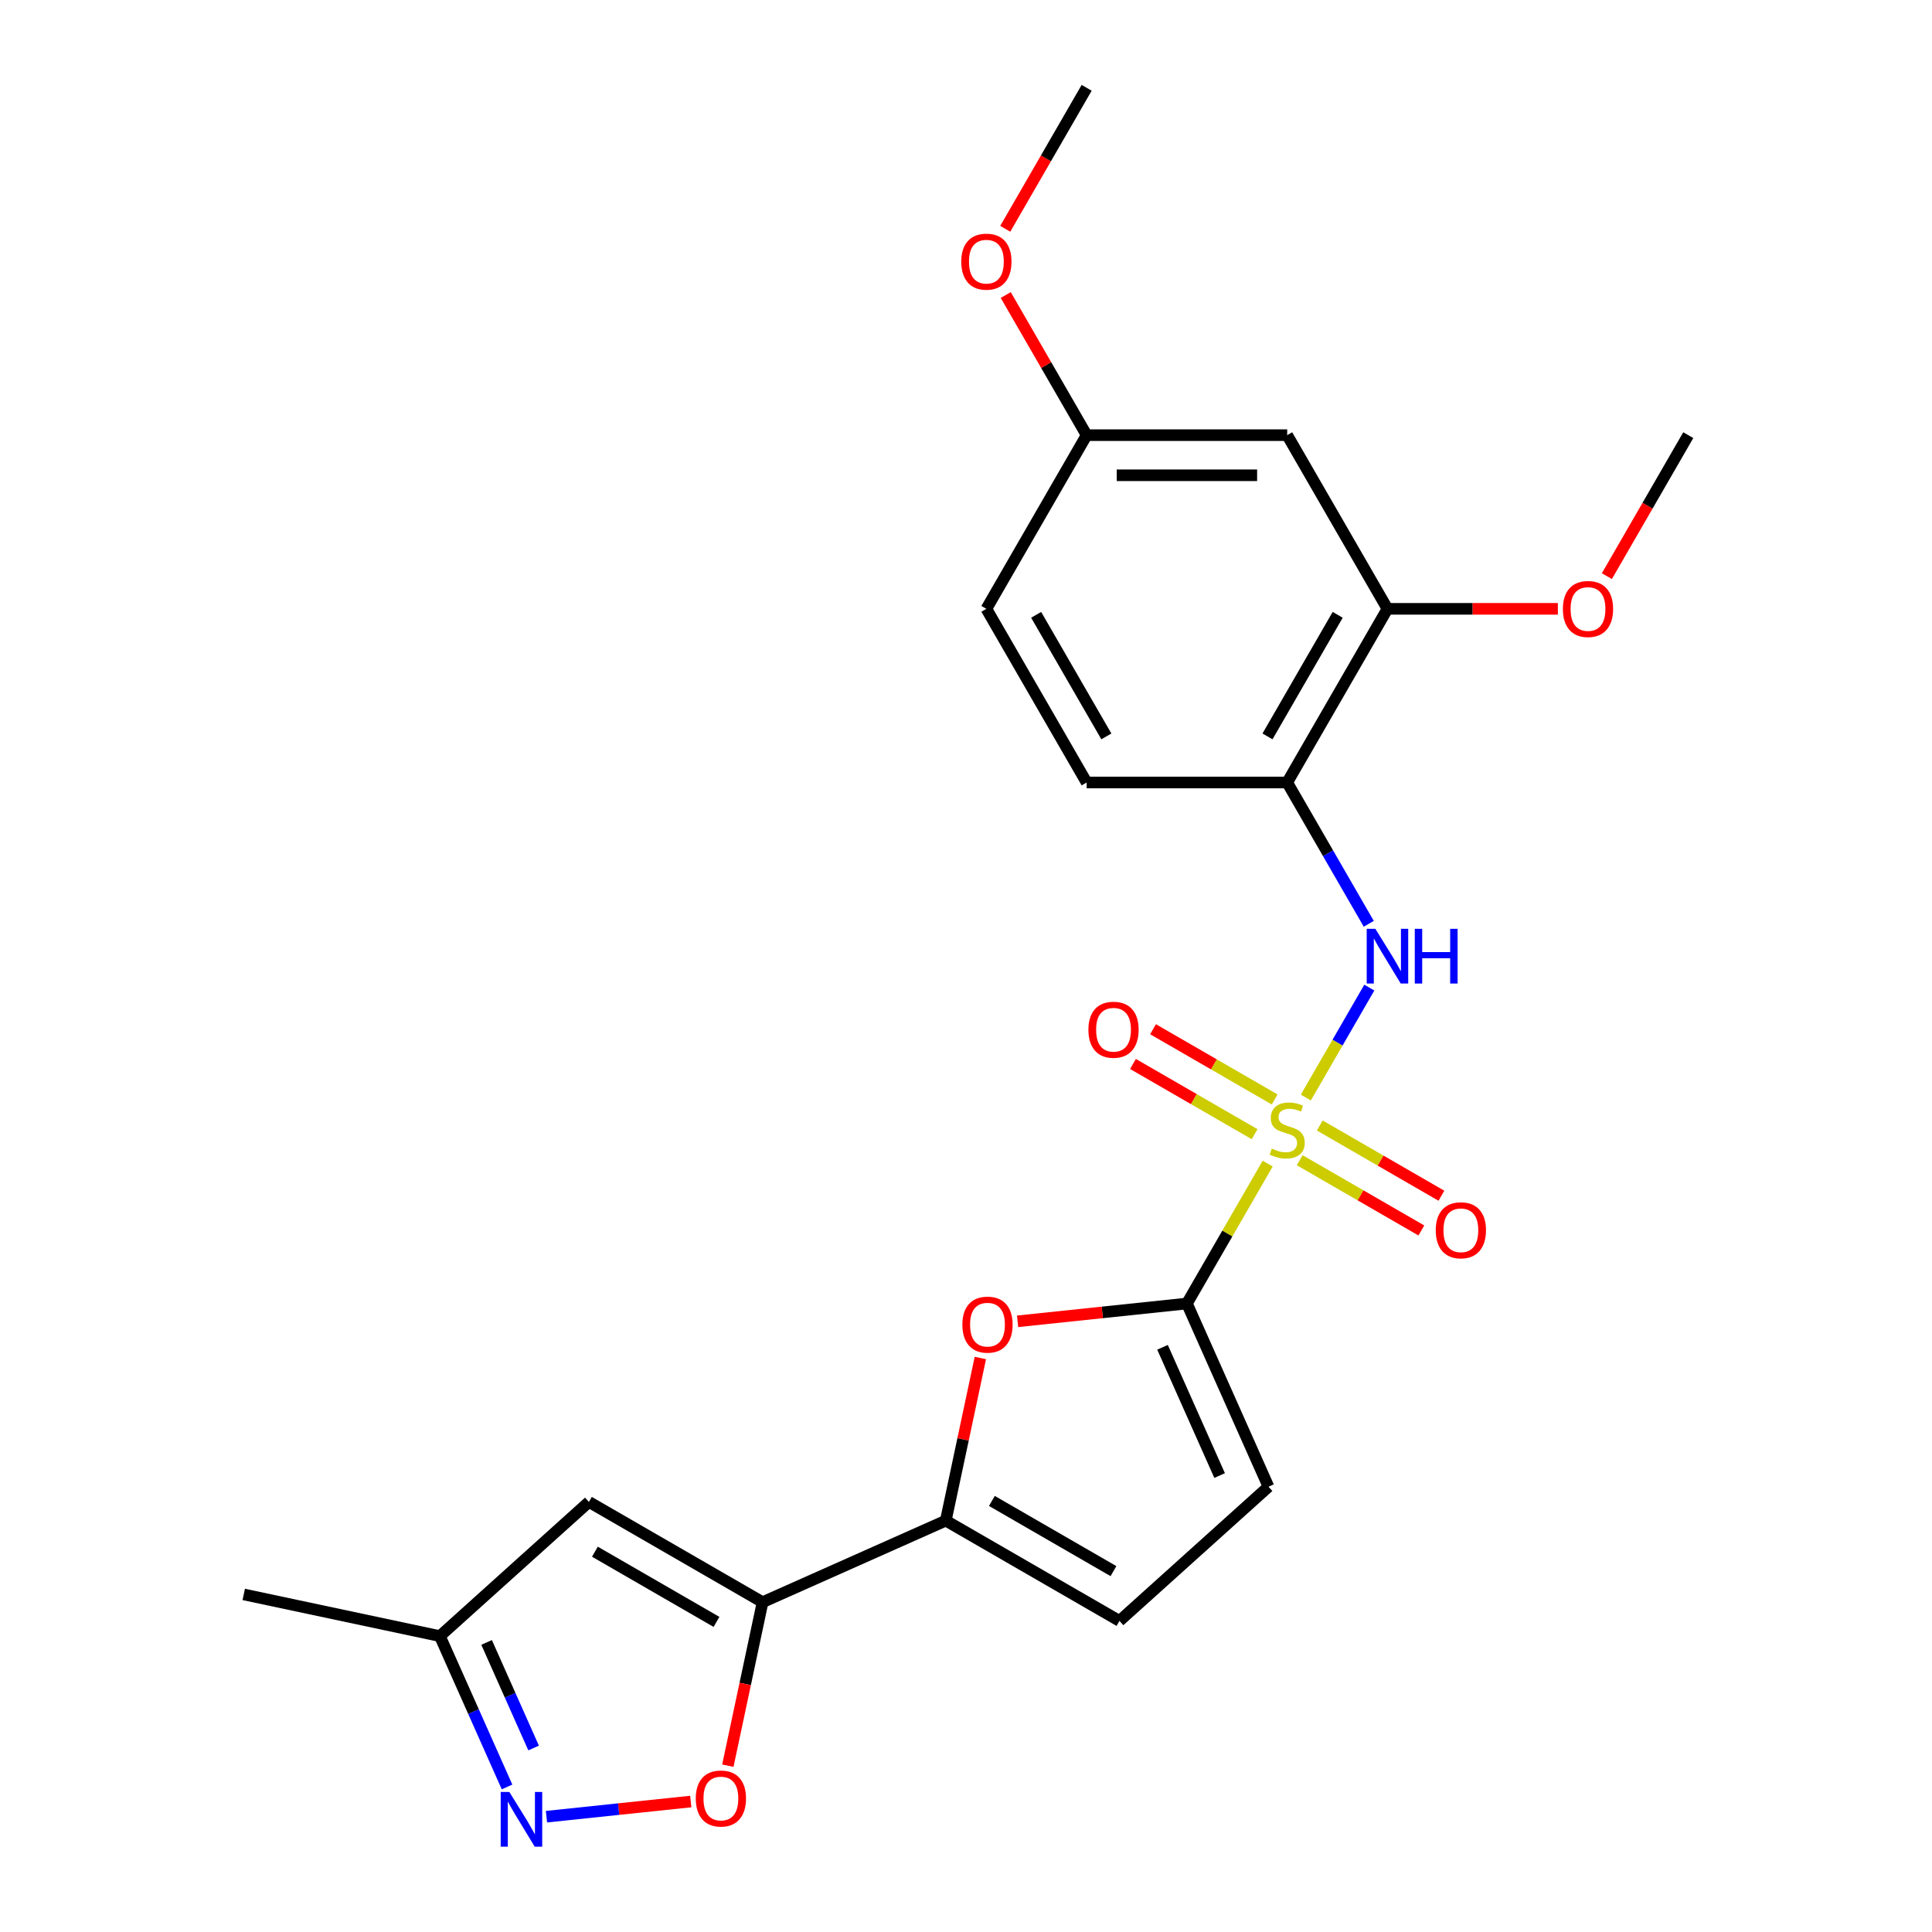 <?xml version='1.0' encoding='iso-8859-1'?>
<svg version='1.1' baseProfile='full'
              xmlns='http://www.w3.org/2000/svg'
                      xmlns:rdkit='http://www.rdkit.org/xml'
                      xmlns:xlink='http://www.w3.org/1999/xlink'
                  xml:space='preserve'
width='1000px' height='1000px' viewBox='0 0 1000 1000'>
<!-- END OF HEADER -->
<rect style='opacity:1.0;fill:#FFFFFF;stroke:none' width='1000' height='1000' x='0' y='0'> </rect>
<path class='bond-0' d='M 656.159,602.28 L 635.254,638.489' style='fill:none;fill-rule:evenodd;stroke:#CCCC00;stroke-width:6px;stroke-linecap:butt;stroke-linejoin:miter;stroke-opacity:1' />
<path class='bond-0' d='M 635.254,638.489 L 614.349,674.697' style='fill:none;fill-rule:evenodd;stroke:#000000;stroke-width:6px;stroke-linecap:butt;stroke-linejoin:miter;stroke-opacity:1' />
<path class='bond-4' d='M 675.898,568.09 L 692.325,539.638' style='fill:none;fill-rule:evenodd;stroke:#CCCC00;stroke-width:6px;stroke-linecap:butt;stroke-linejoin:miter;stroke-opacity:1' />
<path class='bond-4' d='M 692.325,539.638 L 708.752,511.186' style='fill:none;fill-rule:evenodd;stroke:#0000FF;stroke-width:6px;stroke-linecap:butt;stroke-linejoin:miter;stroke-opacity:1' />
<path class='bond-13' d='M 659.763,569.076 L 628.284,550.901' style='fill:none;fill-rule:evenodd;stroke:#CCCC00;stroke-width:6px;stroke-linecap:butt;stroke-linejoin:miter;stroke-opacity:1' />
<path class='bond-13' d='M 628.284,550.901 L 596.804,532.726' style='fill:none;fill-rule:evenodd;stroke:#FF0000;stroke-width:6px;stroke-linecap:butt;stroke-linejoin:miter;stroke-opacity:1' />
<path class='bond-13' d='M 649.383,587.054 L 617.904,568.879' style='fill:none;fill-rule:evenodd;stroke:#CCCC00;stroke-width:6px;stroke-linecap:butt;stroke-linejoin:miter;stroke-opacity:1' />
<path class='bond-13' d='M 617.904,568.879 L 586.424,550.705' style='fill:none;fill-rule:evenodd;stroke:#FF0000;stroke-width:6px;stroke-linecap:butt;stroke-linejoin:miter;stroke-opacity:1' />
<path class='bond-14' d='M 672.733,600.535 L 704.213,618.71' style='fill:none;fill-rule:evenodd;stroke:#CCCC00;stroke-width:6px;stroke-linecap:butt;stroke-linejoin:miter;stroke-opacity:1' />
<path class='bond-14' d='M 704.213,618.71 L 735.692,636.885' style='fill:none;fill-rule:evenodd;stroke:#FF0000;stroke-width:6px;stroke-linecap:butt;stroke-linejoin:miter;stroke-opacity:1' />
<path class='bond-14' d='M 683.113,582.557 L 714.592,600.731' style='fill:none;fill-rule:evenodd;stroke:#CCCC00;stroke-width:6px;stroke-linecap:butt;stroke-linejoin:miter;stroke-opacity:1' />
<path class='bond-14' d='M 714.592,600.731 L 746.072,618.906' style='fill:none;fill-rule:evenodd;stroke:#FF0000;stroke-width:6px;stroke-linecap:butt;stroke-linejoin:miter;stroke-opacity:1' />
<path class='bond-3' d='M 614.349,674.697 L 570.532,679.303' style='fill:none;fill-rule:evenodd;stroke:#000000;stroke-width:6px;stroke-linecap:butt;stroke-linejoin:miter;stroke-opacity:1' />
<path class='bond-3' d='M 570.532,679.303 L 526.714,683.908' style='fill:none;fill-rule:evenodd;stroke:#FF0000;stroke-width:6px;stroke-linecap:butt;stroke-linejoin:miter;stroke-opacity:1' />
<path class='bond-9' d='M 614.349,674.697 L 656.568,769.522' style='fill:none;fill-rule:evenodd;stroke:#000000;stroke-width:6px;stroke-linecap:butt;stroke-linejoin:miter;stroke-opacity:1' />
<path class='bond-9' d='M 601.717,697.365 L 631.27,763.742' style='fill:none;fill-rule:evenodd;stroke:#000000;stroke-width:6px;stroke-linecap:butt;stroke-linejoin:miter;stroke-opacity:1' />
<path class='bond-1' d='M 394.714,829.296 L 489.539,787.077' style='fill:none;fill-rule:evenodd;stroke:#000000;stroke-width:6px;stroke-linecap:butt;stroke-linejoin:miter;stroke-opacity:1' />
<path class='bond-5' d='M 394.714,829.296 L 385.722,871.603' style='fill:none;fill-rule:evenodd;stroke:#000000;stroke-width:6px;stroke-linecap:butt;stroke-linejoin:miter;stroke-opacity:1' />
<path class='bond-5' d='M 385.722,871.603 L 376.729,913.91' style='fill:none;fill-rule:evenodd;stroke:#FF0000;stroke-width:6px;stroke-linecap:butt;stroke-linejoin:miter;stroke-opacity:1' />
<path class='bond-6' d='M 394.714,829.296 L 304.823,777.396' style='fill:none;fill-rule:evenodd;stroke:#000000;stroke-width:6px;stroke-linecap:butt;stroke-linejoin:miter;stroke-opacity:1' />
<path class='bond-6' d='M 370.851,839.489 L 307.927,803.16' style='fill:none;fill-rule:evenodd;stroke:#000000;stroke-width:6px;stroke-linecap:butt;stroke-linejoin:miter;stroke-opacity:1' />
<path class='bond-2' d='M 489.539,787.077 L 498.485,744.99' style='fill:none;fill-rule:evenodd;stroke:#000000;stroke-width:6px;stroke-linecap:butt;stroke-linejoin:miter;stroke-opacity:1' />
<path class='bond-2' d='M 498.485,744.99 L 507.431,702.902' style='fill:none;fill-rule:evenodd;stroke:#FF0000;stroke-width:6px;stroke-linecap:butt;stroke-linejoin:miter;stroke-opacity:1' />
<path class='bond-24' d='M 489.539,787.077 L 579.431,838.976' style='fill:none;fill-rule:evenodd;stroke:#000000;stroke-width:6px;stroke-linecap:butt;stroke-linejoin:miter;stroke-opacity:1' />
<path class='bond-24' d='M 513.402,776.884 L 576.327,813.213' style='fill:none;fill-rule:evenodd;stroke:#000000;stroke-width:6px;stroke-linecap:butt;stroke-linejoin:miter;stroke-opacity:1' />
<path class='bond-8' d='M 708.474,478.159 L 687.361,441.59' style='fill:none;fill-rule:evenodd;stroke:#0000FF;stroke-width:6px;stroke-linecap:butt;stroke-linejoin:miter;stroke-opacity:1' />
<path class='bond-8' d='M 687.361,441.59 L 666.248,405.022' style='fill:none;fill-rule:evenodd;stroke:#000000;stroke-width:6px;stroke-linecap:butt;stroke-linejoin:miter;stroke-opacity:1' />
<path class='bond-7' d='M 357.539,932.465 L 320.193,936.39' style='fill:none;fill-rule:evenodd;stroke:#FF0000;stroke-width:6px;stroke-linecap:butt;stroke-linejoin:miter;stroke-opacity:1' />
<path class='bond-7' d='M 320.193,936.39 L 282.847,940.315' style='fill:none;fill-rule:evenodd;stroke:#0000FF;stroke-width:6px;stroke-linecap:butt;stroke-linejoin:miter;stroke-opacity:1' />
<path class='bond-12' d='M 304.823,777.396 L 227.686,846.851' style='fill:none;fill-rule:evenodd;stroke:#000000;stroke-width:6px;stroke-linecap:butt;stroke-linejoin:miter;stroke-opacity:1' />
<path class='bond-26' d='M 262.444,924.92 L 245.065,885.886' style='fill:none;fill-rule:evenodd;stroke:#0000FF;stroke-width:6px;stroke-linecap:butt;stroke-linejoin:miter;stroke-opacity:1' />
<path class='bond-26' d='M 245.065,885.886 L 227.686,846.851' style='fill:none;fill-rule:evenodd;stroke:#000000;stroke-width:6px;stroke-linecap:butt;stroke-linejoin:miter;stroke-opacity:1' />
<path class='bond-26' d='M 276.195,904.766 L 264.03,877.442' style='fill:none;fill-rule:evenodd;stroke:#0000FF;stroke-width:6px;stroke-linecap:butt;stroke-linejoin:miter;stroke-opacity:1' />
<path class='bond-26' d='M 264.03,877.442 L 251.864,850.118' style='fill:none;fill-rule:evenodd;stroke:#000000;stroke-width:6px;stroke-linecap:butt;stroke-linejoin:miter;stroke-opacity:1' />
<path class='bond-11' d='M 666.248,405.022 L 718.147,315.13' style='fill:none;fill-rule:evenodd;stroke:#000000;stroke-width:6px;stroke-linecap:butt;stroke-linejoin:miter;stroke-opacity:1' />
<path class='bond-11' d='M 656.055,381.158 L 692.384,318.234' style='fill:none;fill-rule:evenodd;stroke:#000000;stroke-width:6px;stroke-linecap:butt;stroke-linejoin:miter;stroke-opacity:1' />
<path class='bond-16' d='M 666.248,405.022 L 562.45,405.022' style='fill:none;fill-rule:evenodd;stroke:#000000;stroke-width:6px;stroke-linecap:butt;stroke-linejoin:miter;stroke-opacity:1' />
<path class='bond-10' d='M 656.568,769.522 L 579.431,838.976' style='fill:none;fill-rule:evenodd;stroke:#000000;stroke-width:6px;stroke-linecap:butt;stroke-linejoin:miter;stroke-opacity:1' />
<path class='bond-15' d='M 718.147,315.13 L 666.248,225.238' style='fill:none;fill-rule:evenodd;stroke:#000000;stroke-width:6px;stroke-linecap:butt;stroke-linejoin:miter;stroke-opacity:1' />
<path class='bond-19' d='M 718.147,315.13 L 762.249,315.13' style='fill:none;fill-rule:evenodd;stroke:#000000;stroke-width:6px;stroke-linecap:butt;stroke-linejoin:miter;stroke-opacity:1' />
<path class='bond-19' d='M 762.249,315.13 L 806.35,315.13' style='fill:none;fill-rule:evenodd;stroke:#FF0000;stroke-width:6px;stroke-linecap:butt;stroke-linejoin:miter;stroke-opacity:1' />
<path class='bond-21' d='M 227.686,846.851 L 126.156,825.27' style='fill:none;fill-rule:evenodd;stroke:#000000;stroke-width:6px;stroke-linecap:butt;stroke-linejoin:miter;stroke-opacity:1' />
<path class='bond-25' d='M 666.248,225.238 L 562.45,225.238' style='fill:none;fill-rule:evenodd;stroke:#000000;stroke-width:6px;stroke-linecap:butt;stroke-linejoin:miter;stroke-opacity:1' />
<path class='bond-25' d='M 650.678,245.998 L 578.02,245.998' style='fill:none;fill-rule:evenodd;stroke:#000000;stroke-width:6px;stroke-linecap:butt;stroke-linejoin:miter;stroke-opacity:1' />
<path class='bond-18' d='M 562.45,405.022 L 510.551,315.13' style='fill:none;fill-rule:evenodd;stroke:#000000;stroke-width:6px;stroke-linecap:butt;stroke-linejoin:miter;stroke-opacity:1' />
<path class='bond-18' d='M 572.643,381.158 L 536.314,318.234' style='fill:none;fill-rule:evenodd;stroke:#000000;stroke-width:6px;stroke-linecap:butt;stroke-linejoin:miter;stroke-opacity:1' />
<path class='bond-17' d='M 562.45,225.238 L 510.551,315.13' style='fill:none;fill-rule:evenodd;stroke:#000000;stroke-width:6px;stroke-linecap:butt;stroke-linejoin:miter;stroke-opacity:1' />
<path class='bond-20' d='M 562.45,225.238 L 541.51,188.97' style='fill:none;fill-rule:evenodd;stroke:#000000;stroke-width:6px;stroke-linecap:butt;stroke-linejoin:miter;stroke-opacity:1' />
<path class='bond-20' d='M 541.51,188.97 L 520.571,152.701' style='fill:none;fill-rule:evenodd;stroke:#FF0000;stroke-width:6px;stroke-linecap:butt;stroke-linejoin:miter;stroke-opacity:1' />
<path class='bond-22' d='M 831.711,298.215 L 852.778,261.727' style='fill:none;fill-rule:evenodd;stroke:#FF0000;stroke-width:6px;stroke-linecap:butt;stroke-linejoin:miter;stroke-opacity:1' />
<path class='bond-22' d='M 852.778,261.727 L 873.844,225.238' style='fill:none;fill-rule:evenodd;stroke:#000000;stroke-width:6px;stroke-linecap:butt;stroke-linejoin:miter;stroke-opacity:1' />
<path class='bond-23' d='M 520.317,118.431 L 541.383,81.943' style='fill:none;fill-rule:evenodd;stroke:#FF0000;stroke-width:6px;stroke-linecap:butt;stroke-linejoin:miter;stroke-opacity:1' />
<path class='bond-23' d='M 541.383,81.943 L 562.45,45.455' style='fill:none;fill-rule:evenodd;stroke:#000000;stroke-width:6px;stroke-linecap:butt;stroke-linejoin:miter;stroke-opacity:1' />
<path  class='atom-0' d='M 658.248 594.525
Q 658.568 594.645, 659.888 595.205
Q 661.208 595.765, 662.648 596.125
Q 664.128 596.445, 665.568 596.445
Q 668.248 596.445, 669.808 595.165
Q 671.368 593.845, 671.368 591.565
Q 671.368 590.005, 670.568 589.045
Q 669.808 588.085, 668.608 587.565
Q 667.408 587.045, 665.408 586.445
Q 662.888 585.685, 661.368 584.965
Q 659.888 584.245, 658.808 582.725
Q 657.768 581.205, 657.768 578.645
Q 657.768 575.085, 660.168 572.885
Q 662.608 570.685, 667.408 570.685
Q 670.688 570.685, 674.408 572.245
L 673.488 575.325
Q 670.088 573.925, 667.528 573.925
Q 664.768 573.925, 663.248 575.085
Q 661.728 576.205, 661.768 578.165
Q 661.768 579.685, 662.528 580.605
Q 663.328 581.525, 664.448 582.045
Q 665.608 582.565, 667.528 583.165
Q 670.088 583.965, 671.608 584.765
Q 673.128 585.565, 674.208 587.205
Q 675.328 588.805, 675.328 591.565
Q 675.328 595.485, 672.688 597.605
Q 670.088 599.685, 665.728 599.685
Q 663.208 599.685, 661.288 599.125
Q 659.408 598.605, 657.168 597.685
L 658.248 594.525
' fill='#CCCC00'/>
<path  class='atom-4' d='M 498.12 685.627
Q 498.12 678.827, 501.48 675.027
Q 504.84 671.227, 511.12 671.227
Q 517.4 671.227, 520.76 675.027
Q 524.12 678.827, 524.12 685.627
Q 524.12 692.507, 520.72 696.427
Q 517.32 700.307, 511.12 700.307
Q 504.88 700.307, 501.48 696.427
Q 498.12 692.547, 498.12 685.627
M 511.12 697.107
Q 515.44 697.107, 517.76 694.227
Q 520.12 691.307, 520.12 685.627
Q 520.12 680.067, 517.76 677.267
Q 515.44 674.427, 511.12 674.427
Q 506.8 674.427, 504.44 677.227
Q 502.12 680.027, 502.12 685.627
Q 502.12 691.347, 504.44 694.227
Q 506.8 697.107, 511.12 697.107
' fill='#FF0000'/>
<path  class='atom-5' d='M 711.887 480.754
L 721.167 495.754
Q 722.087 497.234, 723.567 499.914
Q 725.047 502.594, 725.127 502.754
L 725.127 480.754
L 728.887 480.754
L 728.887 509.074
L 725.007 509.074
L 715.047 492.674
Q 713.887 490.754, 712.647 488.554
Q 711.447 486.354, 711.087 485.674
L 711.087 509.074
L 707.407 509.074
L 707.407 480.754
L 711.887 480.754
' fill='#0000FF'/>
<path  class='atom-5' d='M 732.287 480.754
L 736.127 480.754
L 736.127 492.794
L 750.607 492.794
L 750.607 480.754
L 754.447 480.754
L 754.447 509.074
L 750.607 509.074
L 750.607 495.994
L 736.127 495.994
L 736.127 509.074
L 732.287 509.074
L 732.287 480.754
' fill='#0000FF'/>
<path  class='atom-6' d='M 360.134 930.905
Q 360.134 924.105, 363.494 920.305
Q 366.854 916.505, 373.134 916.505
Q 379.414 916.505, 382.774 920.305
Q 386.134 924.105, 386.134 930.905
Q 386.134 937.785, 382.734 941.705
Q 379.334 945.585, 373.134 945.585
Q 366.894 945.585, 363.494 941.705
Q 360.134 937.825, 360.134 930.905
M 373.134 942.385
Q 377.454 942.385, 379.774 939.505
Q 382.134 936.585, 382.134 930.905
Q 382.134 925.345, 379.774 922.545
Q 377.454 919.705, 373.134 919.705
Q 368.814 919.705, 366.454 922.505
Q 364.134 925.305, 364.134 930.905
Q 364.134 936.625, 366.454 939.505
Q 368.814 942.385, 373.134 942.385
' fill='#FF0000'/>
<path  class='atom-8' d='M 263.644 927.515
L 272.924 942.515
Q 273.844 943.995, 275.324 946.675
Q 276.804 949.355, 276.884 949.515
L 276.884 927.515
L 280.644 927.515
L 280.644 955.835
L 276.764 955.835
L 266.804 939.435
Q 265.644 937.515, 264.404 935.315
Q 263.204 933.115, 262.844 932.435
L 262.844 955.835
L 259.164 955.835
L 259.164 927.515
L 263.644 927.515
' fill='#0000FF'/>
<path  class='atom-14' d='M 563.356 532.986
Q 563.356 526.186, 566.716 522.386
Q 570.076 518.586, 576.356 518.586
Q 582.636 518.586, 585.996 522.386
Q 589.356 526.186, 589.356 532.986
Q 589.356 539.866, 585.956 543.786
Q 582.556 547.666, 576.356 547.666
Q 570.116 547.666, 566.716 543.786
Q 563.356 539.906, 563.356 532.986
M 576.356 544.466
Q 580.676 544.466, 582.996 541.586
Q 585.356 538.666, 585.356 532.986
Q 585.356 527.426, 582.996 524.626
Q 580.676 521.786, 576.356 521.786
Q 572.036 521.786, 569.676 524.586
Q 567.356 527.386, 567.356 532.986
Q 567.356 538.706, 569.676 541.586
Q 572.036 544.466, 576.356 544.466
' fill='#FF0000'/>
<path  class='atom-15' d='M 743.14 636.785
Q 743.14 629.985, 746.5 626.185
Q 749.86 622.385, 756.14 622.385
Q 762.42 622.385, 765.78 626.185
Q 769.14 629.985, 769.14 636.785
Q 769.14 643.665, 765.74 647.585
Q 762.34 651.465, 756.14 651.465
Q 749.9 651.465, 746.5 647.585
Q 743.14 643.705, 743.14 636.785
M 756.14 648.265
Q 760.46 648.265, 762.78 645.385
Q 765.14 642.465, 765.14 636.785
Q 765.14 631.225, 762.78 628.425
Q 760.46 625.585, 756.14 625.585
Q 751.82 625.585, 749.46 628.385
Q 747.14 631.185, 747.14 636.785
Q 747.14 642.505, 749.46 645.385
Q 751.82 648.265, 756.14 648.265
' fill='#FF0000'/>
<path  class='atom-20' d='M 808.945 315.21
Q 808.945 308.41, 812.305 304.61
Q 815.665 300.81, 821.945 300.81
Q 828.225 300.81, 831.585 304.61
Q 834.945 308.41, 834.945 315.21
Q 834.945 322.09, 831.545 326.01
Q 828.145 329.89, 821.945 329.89
Q 815.705 329.89, 812.305 326.01
Q 808.945 322.13, 808.945 315.21
M 821.945 326.69
Q 826.265 326.69, 828.585 323.81
Q 830.945 320.89, 830.945 315.21
Q 830.945 309.65, 828.585 306.85
Q 826.265 304.01, 821.945 304.01
Q 817.625 304.01, 815.265 306.81
Q 812.945 309.61, 812.945 315.21
Q 812.945 320.93, 815.265 323.81
Q 817.625 326.69, 821.945 326.69
' fill='#FF0000'/>
<path  class='atom-21' d='M 497.551 135.426
Q 497.551 128.626, 500.911 124.826
Q 504.271 121.026, 510.551 121.026
Q 516.831 121.026, 520.191 124.826
Q 523.551 128.626, 523.551 135.426
Q 523.551 142.306, 520.151 146.226
Q 516.751 150.106, 510.551 150.106
Q 504.311 150.106, 500.911 146.226
Q 497.551 142.346, 497.551 135.426
M 510.551 146.906
Q 514.871 146.906, 517.191 144.026
Q 519.551 141.106, 519.551 135.426
Q 519.551 129.866, 517.191 127.066
Q 514.871 124.226, 510.551 124.226
Q 506.231 124.226, 503.871 127.026
Q 501.551 129.826, 501.551 135.426
Q 501.551 141.146, 503.871 144.026
Q 506.231 146.906, 510.551 146.906
' fill='#FF0000'/>
</svg>
